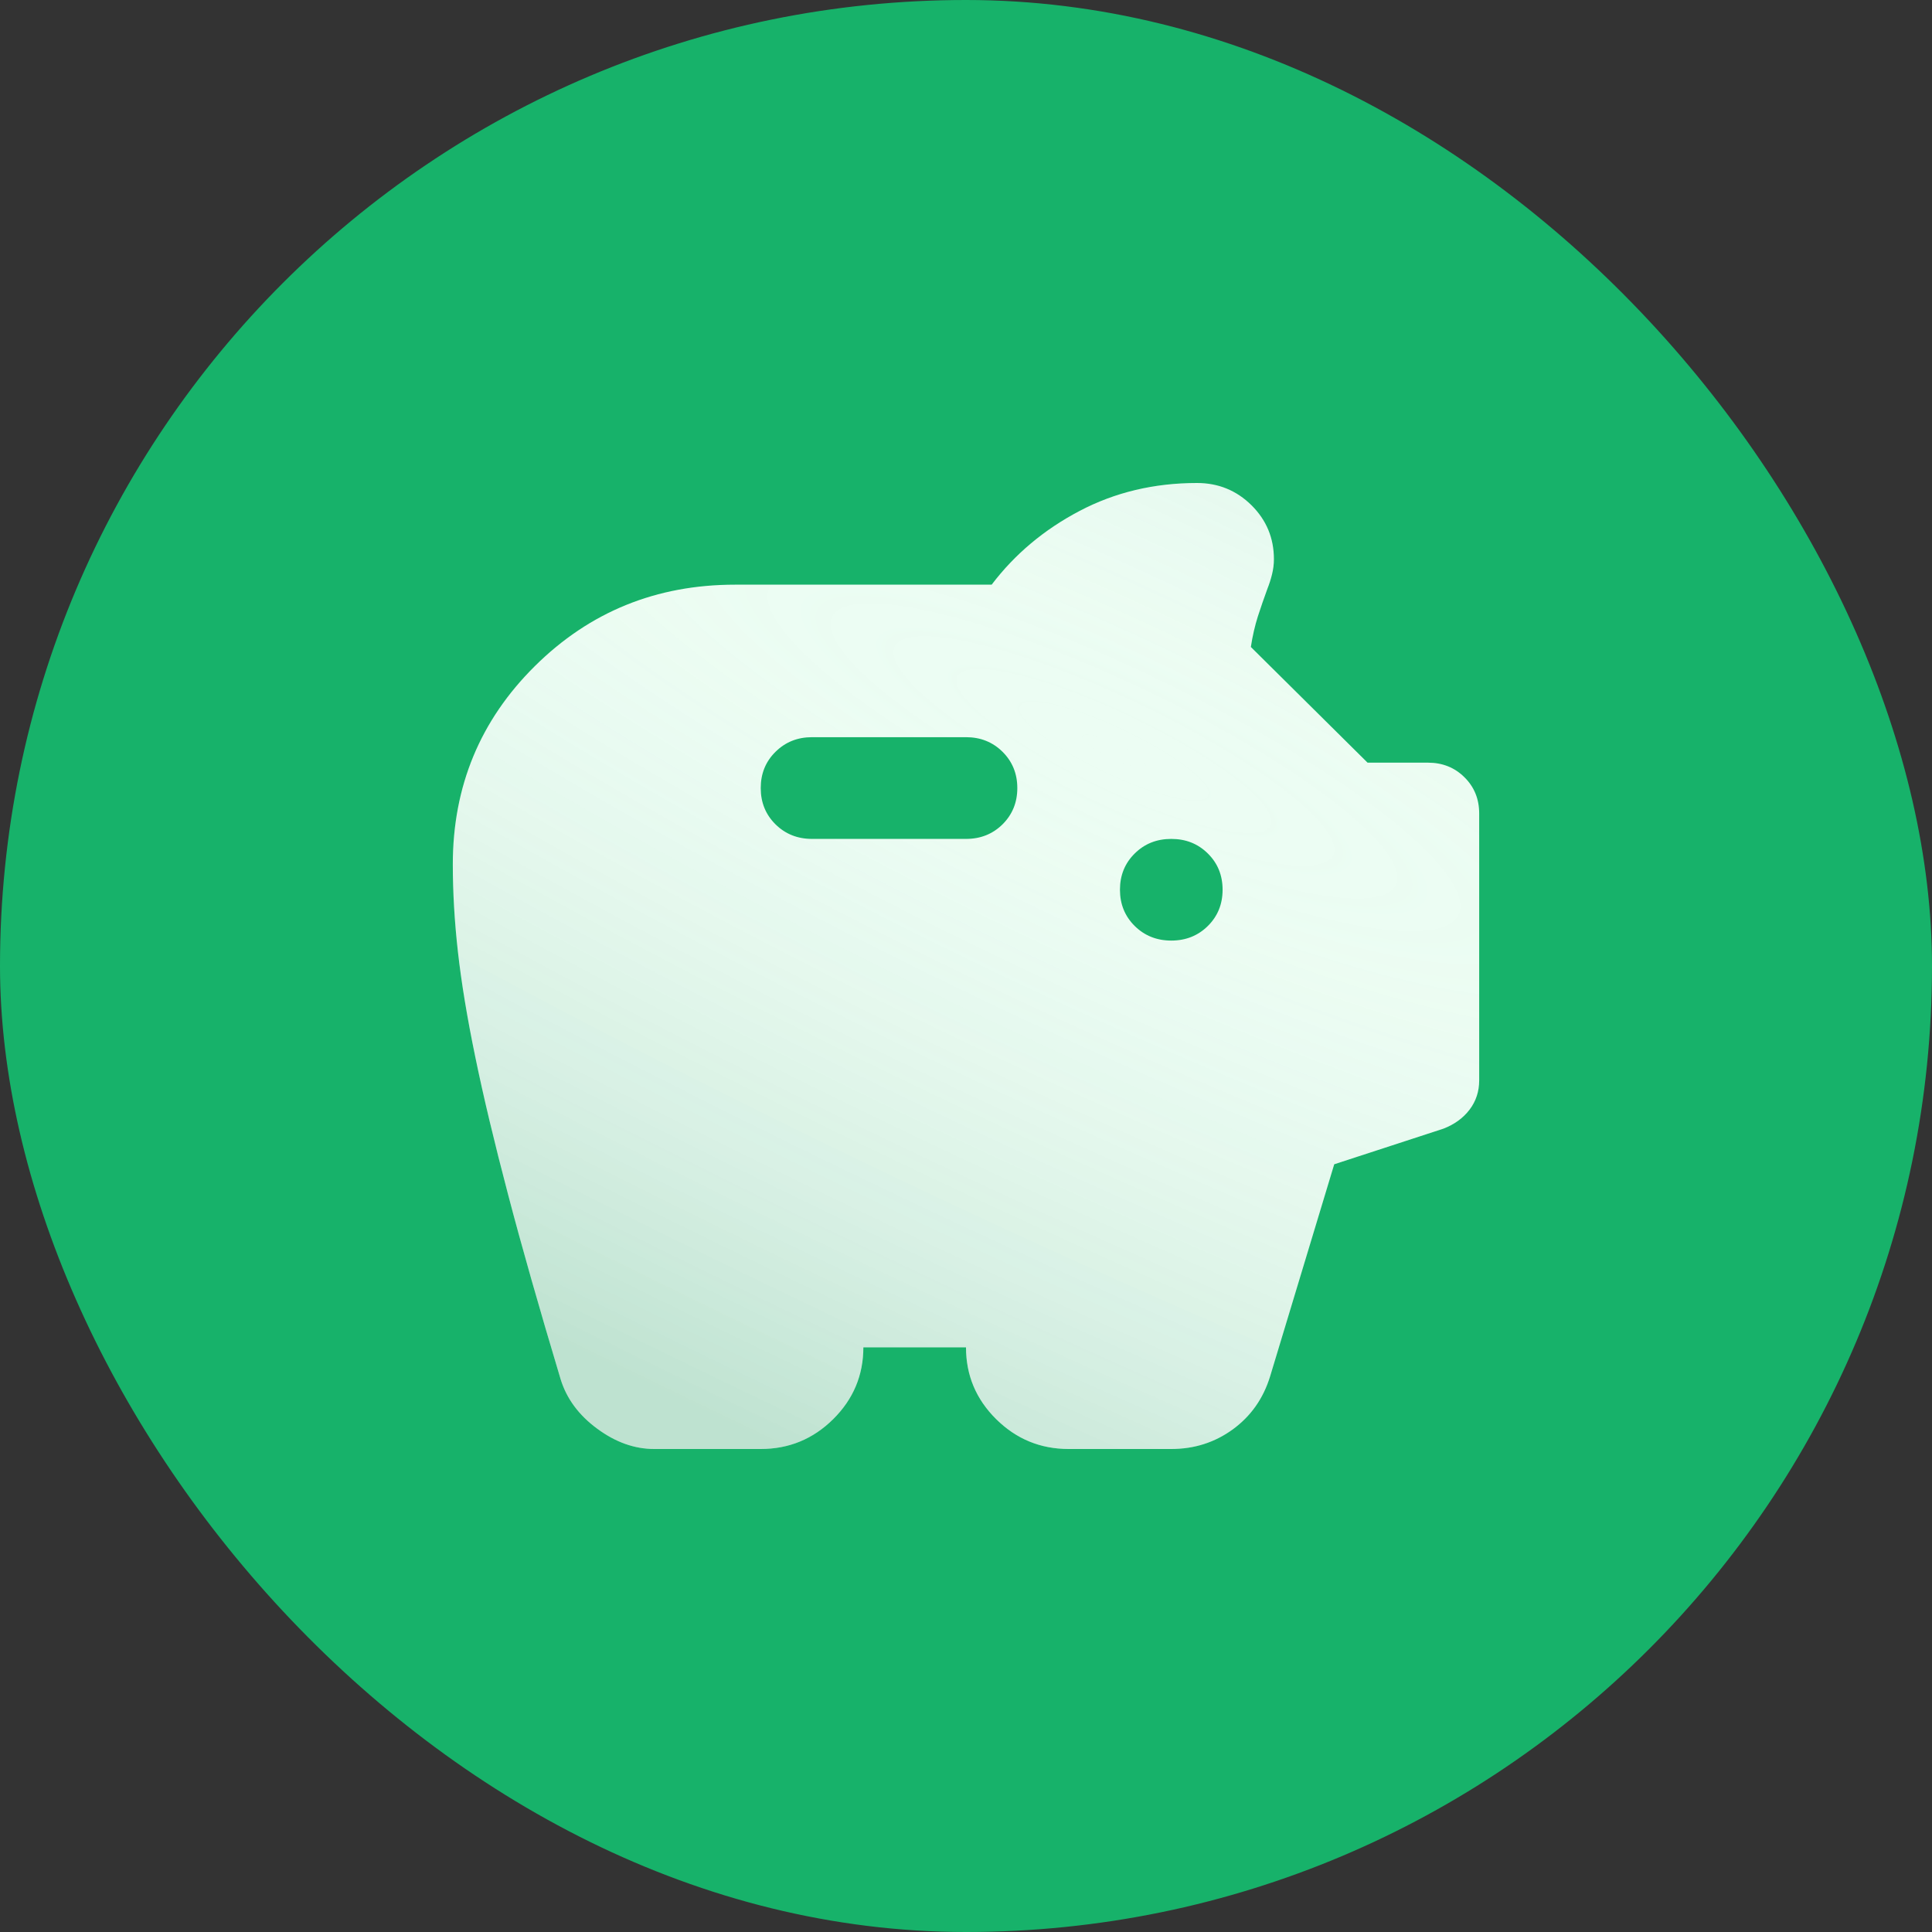 <svg width="32" height="32" viewBox="0 0 32 32" fill="none" xmlns="http://www.w3.org/2000/svg">
<rect x="0" y="0" width="32" height="32" fill="#333333" stroke="none"/>
<rect width="32" height="32" rx="16" fill="#17B26A"/>
<path d="M10.836 24C10.51 24 10.195 23.888 9.891 23.663C9.586 23.439 9.384 23.165 9.285 22.842C8.931 21.663 8.64 20.642 8.414 19.779C8.187 18.916 8.006 18.158 7.872 17.505C7.737 16.853 7.642 16.274 7.585 15.768C7.528 15.263 7.5 14.779 7.5 14.316C7.5 13.025 7.953 11.93 8.86 11.032C9.767 10.133 10.872 9.684 12.175 9.684H16.425C16.808 9.179 17.293 8.772 17.881 8.463C18.468 8.154 19.117 8 19.825 8C20.179 8 20.48 8.123 20.728 8.368C20.976 8.614 21.1 8.912 21.1 9.263C21.1 9.347 21.089 9.432 21.068 9.516C21.047 9.6 21.022 9.677 20.994 9.747C20.937 9.902 20.884 10.056 20.834 10.21C20.785 10.365 20.746 10.533 20.718 10.716L22.651 12.632H23.65C23.891 12.632 24.093 12.712 24.256 12.874C24.419 13.035 24.5 13.235 24.5 13.474V17.895C24.5 18.077 24.447 18.239 24.341 18.379C24.234 18.519 24.089 18.625 23.905 18.695L22.099 19.284L21.036 22.8C20.923 23.165 20.718 23.456 20.42 23.674C20.122 23.891 19.782 24 19.4 24H17.7C17.233 24 16.832 23.835 16.499 23.505C16.166 23.175 16 22.779 16 22.316H14.3C14.3 22.779 14.133 23.175 13.801 23.505C13.468 23.835 13.068 24 12.6 24H10.836ZM19.4 15.579C19.641 15.579 19.843 15.498 20.006 15.337C20.169 15.175 20.25 14.975 20.25 14.737C20.25 14.498 20.169 14.298 20.006 14.137C19.843 13.975 19.641 13.895 19.4 13.895C19.159 13.895 18.957 13.975 18.794 14.137C18.631 14.298 18.55 14.498 18.55 14.737C18.55 14.975 18.631 15.175 18.794 15.337C18.957 15.498 19.159 15.579 19.4 15.579ZM16 13.895C16.241 13.895 16.443 13.814 16.606 13.653C16.768 13.491 16.85 13.291 16.85 13.053C16.85 12.814 16.768 12.614 16.606 12.453C16.443 12.291 16.241 12.21 16 12.21H13.45C13.209 12.21 13.007 12.291 12.844 12.453C12.681 12.614 12.6 12.814 12.6 13.053C12.6 13.291 12.681 13.491 12.844 13.653C13.007 13.814 13.209 13.895 13.45 13.895H16Z" fill="#ECFDF3"/>
<path d="M10.836 24C10.51 24 10.195 23.888 9.891 23.663C9.586 23.439 9.384 23.165 9.285 22.842C8.931 21.663 8.64 20.642 8.414 19.779C8.187 18.916 8.006 18.158 7.872 17.505C7.737 16.853 7.642 16.274 7.585 15.768C7.528 15.263 7.5 14.779 7.5 14.316C7.5 13.025 7.953 11.93 8.86 11.032C9.767 10.133 10.872 9.684 12.175 9.684H16.425C16.808 9.179 17.293 8.772 17.881 8.463C18.468 8.154 19.117 8 19.825 8C20.179 8 20.48 8.123 20.728 8.368C20.976 8.614 21.1 8.912 21.1 9.263C21.1 9.347 21.089 9.432 21.068 9.516C21.047 9.6 21.022 9.677 20.994 9.747C20.937 9.902 20.884 10.056 20.834 10.21C20.785 10.365 20.746 10.533 20.718 10.716L22.651 12.632H23.65C23.891 12.632 24.093 12.712 24.256 12.874C24.419 13.035 24.5 13.235 24.5 13.474V17.895C24.5 18.077 24.447 18.239 24.341 18.379C24.234 18.519 24.089 18.625 23.905 18.695L22.099 19.284L21.036 22.8C20.923 23.165 20.718 23.456 20.42 23.674C20.122 23.891 19.782 24 19.4 24H17.7C17.233 24 16.832 23.835 16.499 23.505C16.166 23.175 16 22.779 16 22.316H14.3C14.3 22.779 14.133 23.175 13.801 23.505C13.468 23.835 13.068 24 12.6 24H10.836ZM19.4 15.579C19.641 15.579 19.843 15.498 20.006 15.337C20.169 15.175 20.25 14.975 20.25 14.737C20.25 14.498 20.169 14.298 20.006 14.137C19.843 13.975 19.641 13.895 19.4 13.895C19.159 13.895 18.957 13.975 18.794 14.137C18.631 14.298 18.55 14.498 18.55 14.737C18.55 14.975 18.631 15.175 18.794 15.337C18.957 15.498 19.159 15.579 19.4 15.579ZM16 13.895C16.241 13.895 16.443 13.814 16.606 13.653C16.768 13.491 16.85 13.291 16.85 13.053C16.85 12.814 16.768 12.614 16.606 12.453C16.443 12.291 16.241 12.21 16 12.21H13.45C13.209 12.21 13.007 12.291 12.844 12.453C12.681 12.614 12.6 12.814 12.6 13.053C12.6 13.291 12.681 13.491 12.844 13.653C13.007 13.814 13.209 13.895 13.45 13.895H16Z" fill="url(#paint0_radial_83_7925)" fill-opacity="0.2"/>
<defs>
<radialGradient id="paint0_radial_83_7925" cx="0" cy="0" r="1" gradientUnits="userSpaceOnUse" gradientTransform="translate(18.5 12.5) rotate(115.56) scale(12.748 59.618)">
<stop stop-color="white" stop-opacity="0"/>
<stop offset="1" stop-color="#067647"/>
</radialGradient>
</defs>
</svg>
